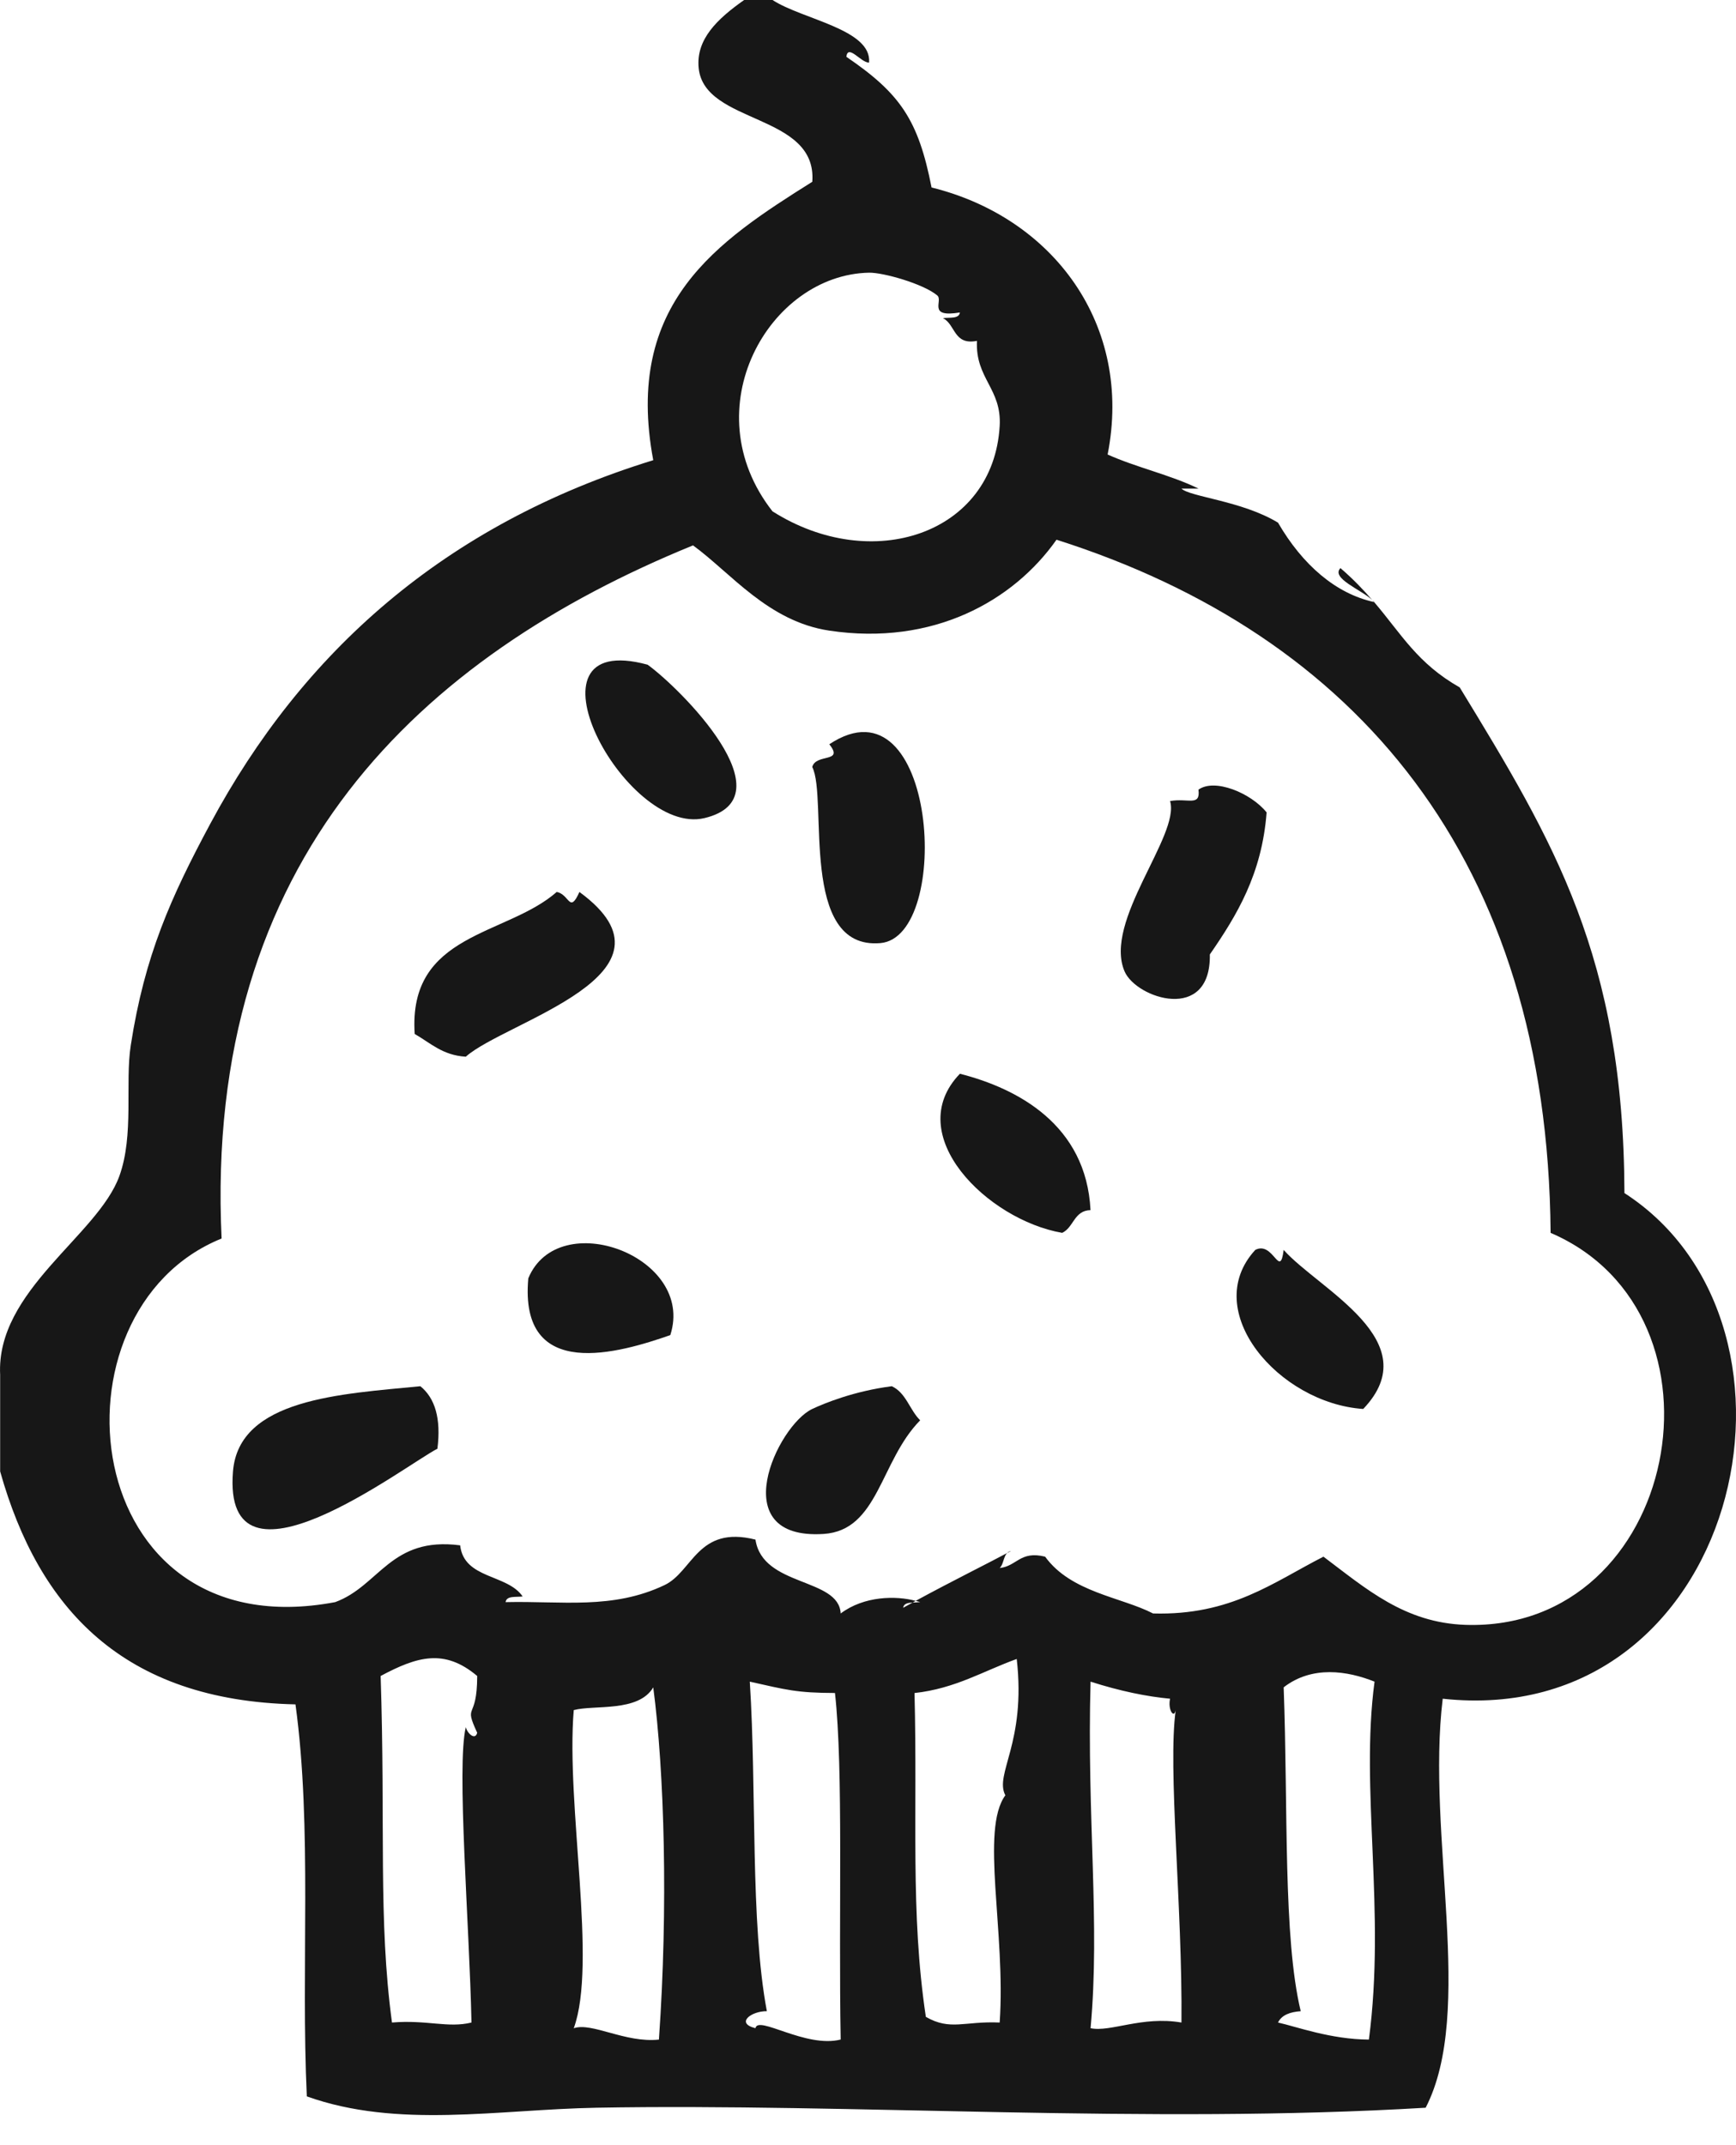 <?xml version="1.0" encoding="UTF-8"?> <svg xmlns="http://www.w3.org/2000/svg" width="34" height="42" viewBox="0 0 34 42" fill="none"> <path fill-rule="evenodd" clip-rule="evenodd" d="M12.683 13.014C10.067 12.304 12.249 16.384 13.795 16.018C15.478 15.618 13.309 13.463 12.683 13.014Z" fill="#171717"></path> <path fill-rule="evenodd" clip-rule="evenodd" d="M11.348 17.464C11.153 17.9 11.153 17.508 10.903 17.464C9.916 18.331 7.988 18.257 8.122 20.244C8.429 20.419 8.668 20.663 9.123 20.689C9.897 19.997 13.541 19.067 11.348 17.464Z" fill="#171717"></path> <path fill-rule="evenodd" clip-rule="evenodd" d="M18.8 21.023C17.648 22.216 19.338 23.884 20.803 24.138C21.031 24.032 21.033 23.701 21.358 23.693C21.275 22.023 19.931 21.311 18.8 21.023Z" fill="#171717"></path> <path fill-rule="evenodd" clip-rule="evenodd" d="M10.347 25.028C10.161 27.08 12.153 26.48 13.128 26.14C13.626 24.602 10.937 23.604 10.347 25.028Z" fill="#171717"></path> <path fill-rule="evenodd" clip-rule="evenodd" d="M25.141 24.472C25.066 25.059 24.941 24.288 24.585 24.472C23.49 25.661 25.045 27.475 26.699 27.586C27.974 26.251 25.827 25.245 25.141 24.472Z" fill="#171717"></path> <path fill-rule="evenodd" clip-rule="evenodd" d="M4.563 28.809C4.349 31.448 7.924 28.695 8.567 28.364C8.641 27.772 8.52 27.374 8.233 27.141C6.681 27.293 4.678 27.383 4.563 28.809Z" fill="#171717"></path> <path fill-rule="evenodd" clip-rule="evenodd" d="M31.815 23.359C31.801 18.738 30.431 16.477 28.589 13.459C27.757 12.986 27.454 12.423 26.913 11.788C26.164 11.624 25.512 11.063 25.03 10.233C24.327 9.806 23.302 9.728 23.139 9.566C23.25 9.566 23.361 9.566 23.473 9.566C22.924 9.298 22.256 9.152 21.693 8.899C22.193 6.366 20.63 4.259 18.245 3.671C17.985 2.348 17.634 1.833 16.576 1.112C16.607 0.85 16.873 1.24 17.021 1.224C17.077 0.573 15.714 0.381 15.13 0C14.945 0 14.759 0 14.574 0C14.052 0.368 13.626 0.768 13.684 1.335C13.797 2.442 16.009 2.213 15.909 3.559C14.055 4.724 12.217 5.93 12.794 9.01C8.696 10.272 5.916 12.78 4.118 16.129C3.347 17.567 2.834 18.704 2.561 20.467C2.446 21.21 2.629 22.221 2.338 23.025C1.918 24.19 -0.081 25.266 0.003 26.918C0.003 27.548 0.003 28.179 0.003 28.809C0.76 31.5 2.414 33.294 5.787 33.37C6.119 35.796 5.891 38.518 6.009 41.045C7.79 41.681 9.745 41.303 11.682 41.267C16.651 41.177 22.502 41.592 27.922 41.267C28.892 39.383 27.931 35.943 28.256 33.259C34.052 33.885 35.87 25.979 31.815 23.359ZM17.021 5.339C17.295 5.334 18.08 5.554 18.356 5.784C18.479 5.887 18.153 6.225 18.8 6.118C18.782 6.248 18.598 6.211 18.467 6.229C18.716 6.35 18.673 6.764 19.134 6.674C19.099 7.414 19.622 7.606 19.579 8.342C19.454 10.461 17.074 11.245 15.129 10.011C13.557 8.004 15.065 5.377 17.021 5.339ZM9.346 33.926C9.306 34.082 9.15 33.936 9.123 33.815C8.939 34.582 9.195 37.701 9.234 39.599C8.775 39.712 8.361 39.542 7.677 39.599C7.405 37.583 7.551 35.742 7.455 32.814C8.172 32.431 8.705 32.274 9.346 32.814C9.345 33.711 9.071 33.329 9.346 33.926ZM12.905 39.933C12.245 40.003 11.591 39.588 11.237 39.711C11.701 38.444 11.081 35.344 11.237 33.482C11.637 33.375 12.503 33.529 12.794 33.037C13.012 34.688 13.088 37.34 12.905 39.933ZM14.796 39.71C14.395 39.611 14.718 39.372 15.019 39.377C14.691 37.629 14.822 35.069 14.685 32.925C15.399 33.084 15.597 33.145 16.353 33.147C16.521 34.652 16.421 37.482 16.465 39.932C15.78 40.106 14.84 39.449 14.796 39.71ZM19.69 35.15C19.195 35.826 19.701 37.824 19.579 39.599C18.884 39.568 18.617 39.765 18.133 39.488C17.825 37.435 17.972 35.541 17.911 33.148C18.713 33.06 19.259 32.716 19.913 32.481C20.1 34.13 19.47 34.731 19.69 35.15ZM23.139 39.599C22.366 39.467 21.745 39.793 21.359 39.71C21.549 37.656 21.284 35.592 21.359 32.925C21.933 33.109 22.464 33.218 22.916 33.259C22.869 33.473 22.993 33.66 23.027 33.481C22.867 34.611 23.161 37.351 23.139 39.599ZM26.81 39.933C26.061 39.929 25.388 39.678 25.03 39.599C25.103 39.45 25.268 39.392 25.475 39.377C25.127 37.929 25.229 35.418 25.141 33.036C25.698 32.605 26.389 32.712 26.921 32.925C26.636 35.041 27.143 37.41 26.81 39.933ZM28.701 31.813C27.508 31.773 26.755 31.105 25.92 30.478C24.937 30.979 24.109 31.633 22.583 31.59C21.958 31.268 20.977 31.178 20.469 30.478C19.977 30.356 19.916 30.666 19.579 30.7C19.675 30.61 19.645 30.395 19.802 30.366C19.372 30.598 18.652 30.952 17.934 31.343C17.963 31.351 17.995 31.358 18.022 31.367C17.975 31.373 17.923 31.374 17.873 31.377C17.811 31.41 17.749 31.444 17.688 31.479C17.7 31.395 17.782 31.381 17.873 31.377C17.893 31.366 17.914 31.354 17.934 31.343C17.551 31.24 16.926 31.244 16.465 31.59C16.429 30.884 14.934 31.074 14.796 30.144C13.664 29.859 13.57 30.77 13.016 31.034C11.997 31.519 11.007 31.342 9.902 31.368C9.92 31.238 10.105 31.274 10.236 31.257C9.936 30.815 9.088 30.921 9.012 30.256C7.648 30.078 7.433 31.05 6.565 31.368C1.494 32.326 0.834 25.661 4.34 24.249C3.991 16.809 8.245 12.85 13.573 10.678C14.316 11.219 15.043 12.167 16.242 12.347C18.272 12.651 19.847 11.768 20.692 10.567C26.555 12.433 30.31 16.816 30.369 24.138C34.078 25.733 32.889 31.95 28.701 31.813Z" fill="#171717"></path> <path fill-rule="evenodd" clip-rule="evenodd" d="M26.253 11.123C26.061 11.322 26.662 11.546 26.876 11.748C26.701 11.546 26.503 11.338 26.253 11.123Z" fill="#171717"></path> <path fill-rule="evenodd" clip-rule="evenodd" d="M26.876 11.748C26.887 11.761 26.901 11.775 26.913 11.788C26.915 11.789 26.918 11.79 26.921 11.791C26.909 11.776 26.891 11.762 26.876 11.748Z" fill="#171717"></path> <path fill-rule="evenodd" clip-rule="evenodd" d="M16.242 14.572C16.538 14.943 15.98 14.746 15.908 15.017C16.219 15.621 15.638 18.605 17.243 18.465C18.664 18.341 18.351 13.175 16.242 14.572Z" fill="#171717"></path> <path fill-rule="evenodd" clip-rule="evenodd" d="M23.472 15.461C23.514 15.798 23.266 15.62 22.916 15.684C23.119 16.354 21.601 18.04 22.026 19.021C22.255 19.548 23.719 20.035 23.695 18.687C24.225 17.92 24.715 17.113 24.807 15.906C24.5 15.525 23.787 15.232 23.472 15.461Z" fill="#171717"></path> <path fill-rule="evenodd" clip-rule="evenodd" d="M17.466 27.141C16.731 27.235 16.146 27.474 15.908 27.586C15.222 27.909 14.166 30.159 16.131 30.033C17.207 29.964 17.235 28.607 18.022 27.808C17.816 27.607 17.746 27.269 17.466 27.141Z" fill="#171717"></path> </svg> 
